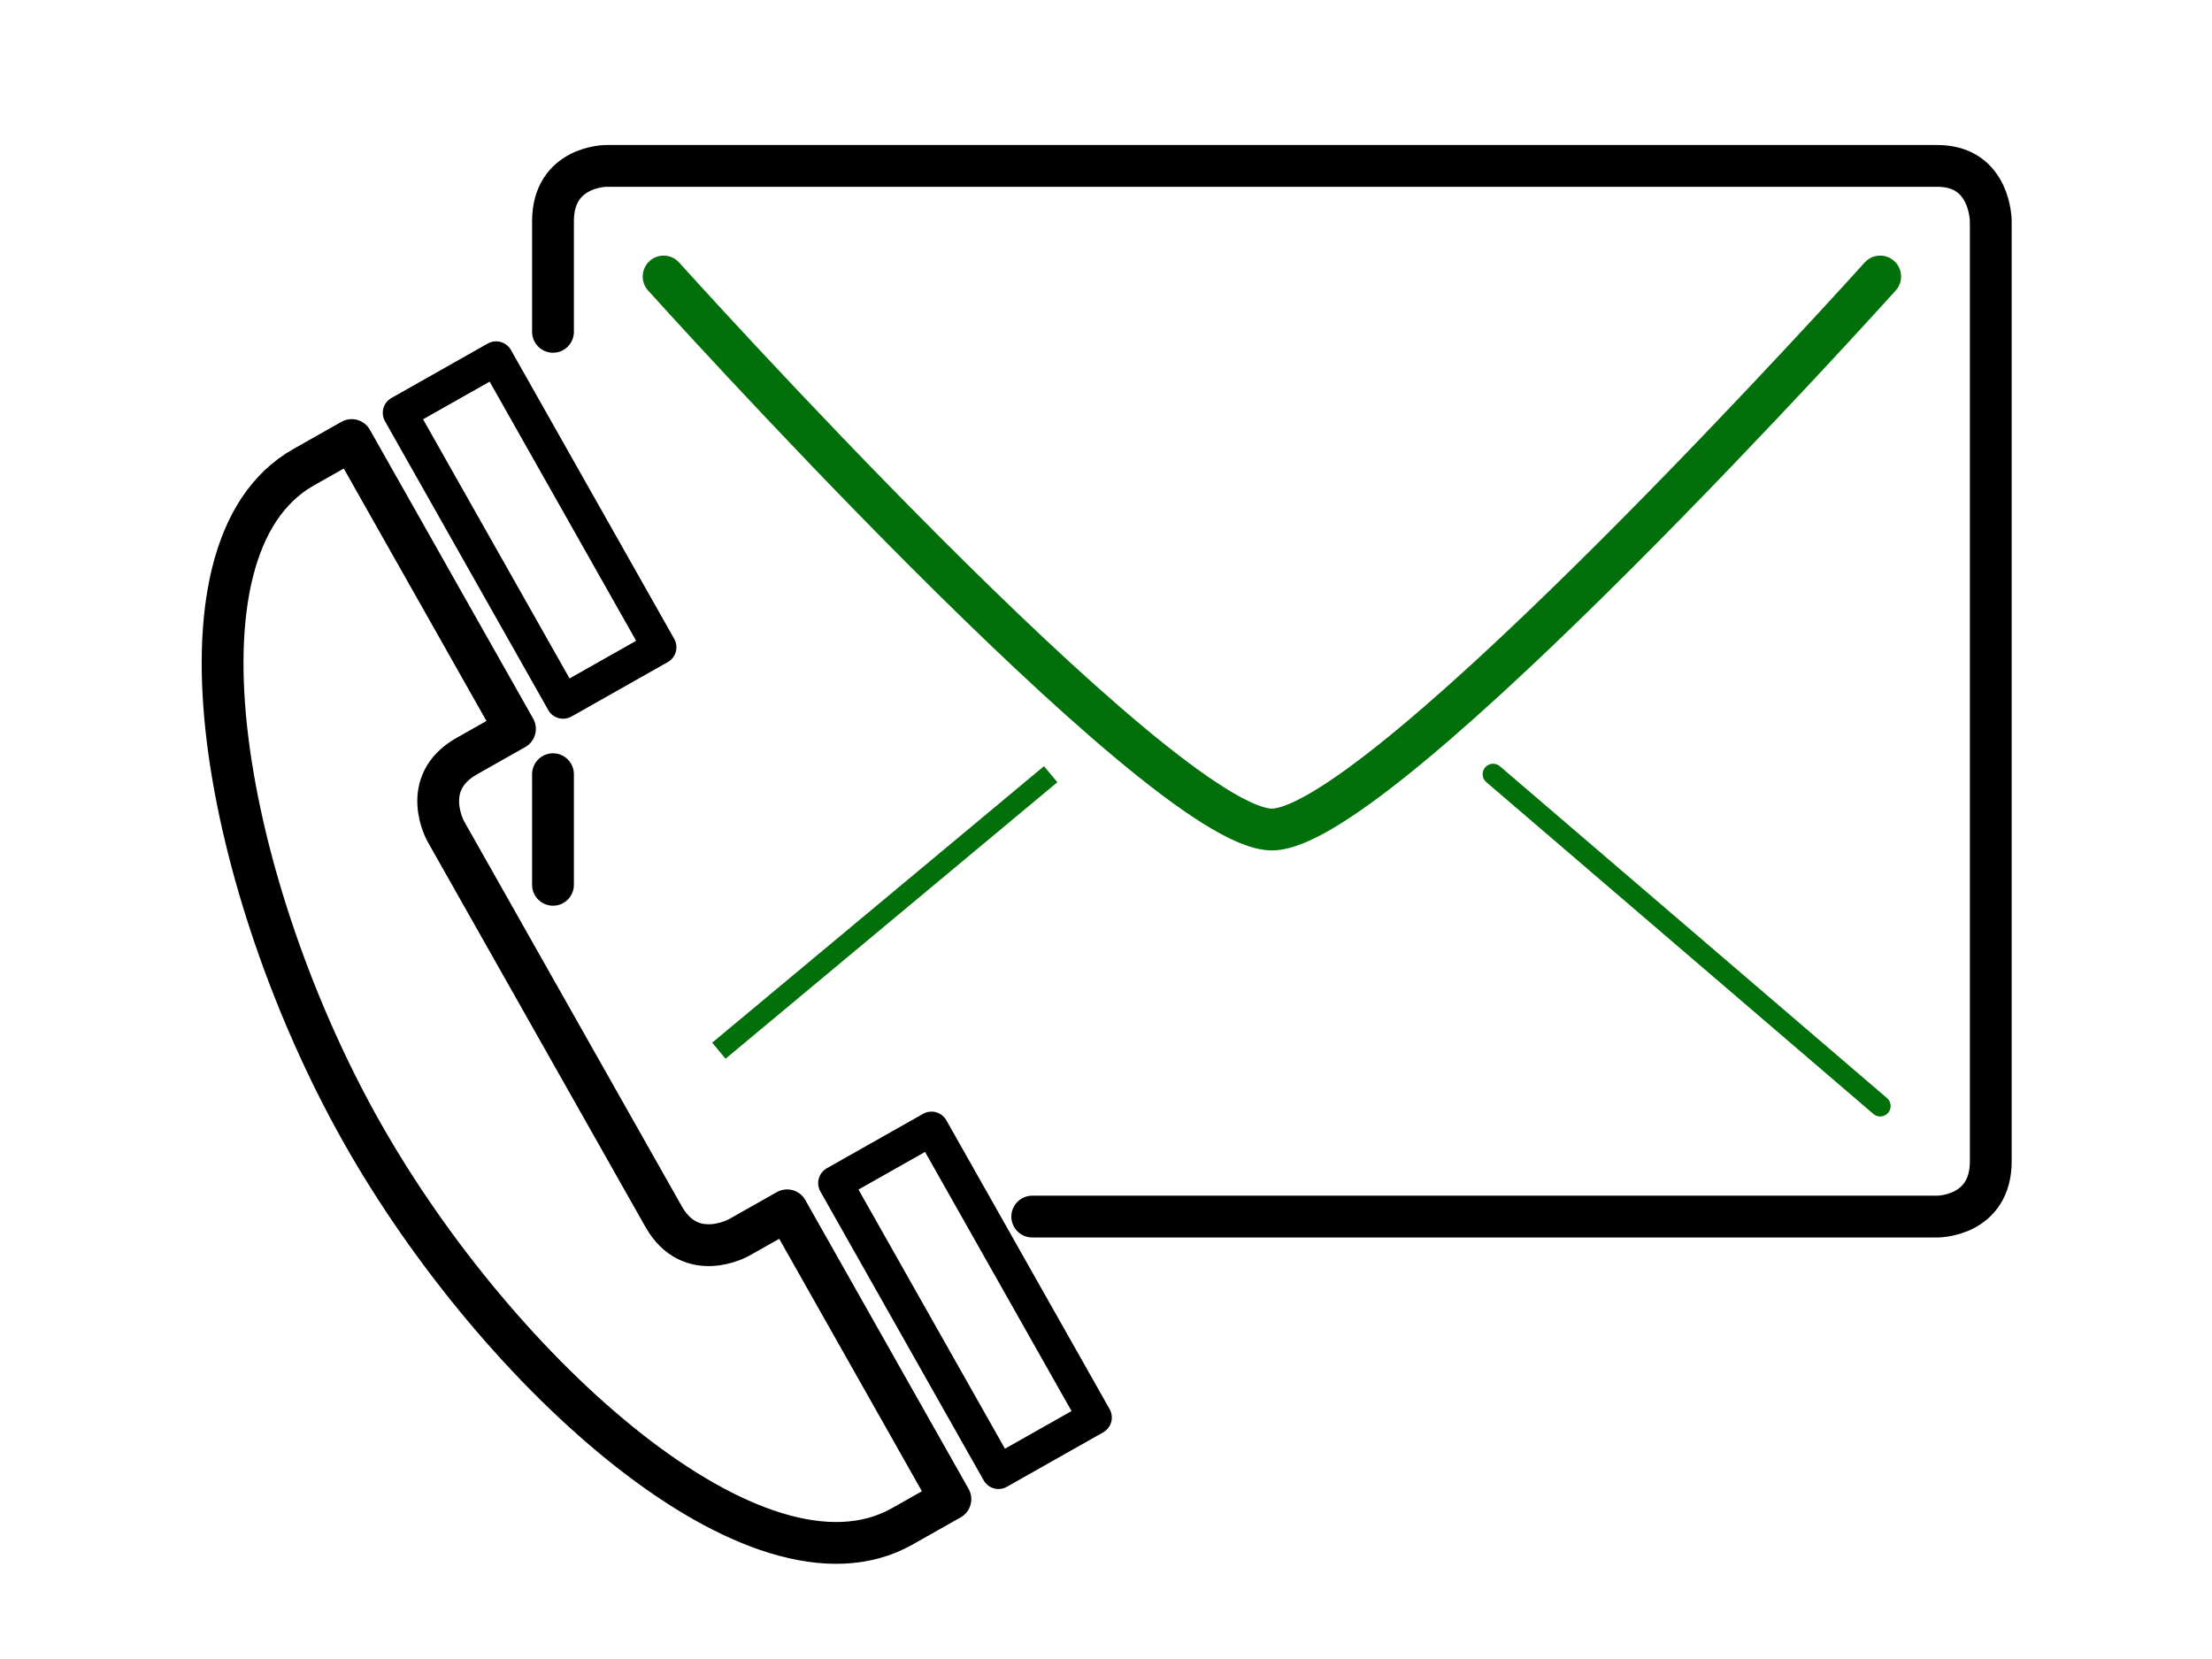 <?xml version="1.0" encoding="UTF-8" standalone="no"?>
<svg
   xmlns:dc="http://purl.org/dc/elements/1.1/"
   xmlns:cc="http://creativecommons.org/ns#"
   xmlns:rdf="http://www.w3.org/1999/02/22-rdf-syntax-ns#"
   xmlns:svg="http://www.w3.org/2000/svg"
   xmlns="http://www.w3.org/2000/svg"
   xmlns:sodipodi="http://sodipodi.sourceforge.net/DTD/sodipodi-0.dtd"
   xmlns:inkscape="http://www.inkscape.org/namespaces/inkscape"
   width="200"
   height="150"
   viewBox="0 0 52.917 39.688"
   version="1.1"
   id="svg8"
   inkscape:version="1.0.2 (e86c870879, 2021-01-15)"
   sodipodi:docname="contact-icon-green.svg">
  <defs
     id="defs2">
    <inkscape:path-effect
       effect="skeletal"
       id="path-effect2205"
       is_visible="true"
       lpeversion="1"
       pattern="M 0,5 C 0,2.24 2.24,0 5,0 7.76,0 10,2.24 10,5 10,7.76 7.76,10 5,10 2.24,10 0,7.76 0,5 Z"
       copytype="single_stretched"
       prop_scale="1"
       scale_y_rel="false"
       spacing="0"
       normal_offset="0"
       tang_offset="0"
       prop_units="false"
       vertical_pattern="false"
       hide_knot="false"
       fuse_tolerance="0" />
    <inkscape:path-effect
       effect="skeletal"
       id="path-effect2199"
       is_visible="true"
       lpeversion="1"
       pattern="M 0,5 C 0,2.24 2.24,0 5,0 7.76,0 10,2.24 10,5 10,7.76 7.76,10 5,10 2.24,10 0,7.76 0,5 Z"
       copytype="single_stretched"
       prop_scale="1"
       scale_y_rel="false"
       spacing="0"
       normal_offset="0"
       tang_offset="0"
       prop_units="false"
       vertical_pattern="false"
       hide_knot="false"
       fuse_tolerance="0" />
    <inkscape:path-effect
       effect="bspline"
       id="path-effect2187"
       is_visible="true"
       lpeversion="1"
       weight="33.333"
       steps="2"
       helper_size="0"
       apply_no_weight="true"
       apply_with_weight="true"
       only_selected="false" />
  </defs>
  <sodipodi:namedview
     id="base"
     pagecolor="#ffffff"
     bordercolor="#666666"
     borderopacity="1.0"
     inkscape:pageopacity="0"
     inkscape:pageshadow="2"
     inkscape:zoom="2.8284272"
     inkscape:cx="93.826476"
     inkscape:cy="52.576768"
     inkscape:document-units="px"
     inkscape:current-layer="layer1"
     inkscape:document-rotation="0"
     showgrid="true"
     units="px"
     inkscape:window-width="1920"
     inkscape:window-height="1001"
     inkscape:window-x="-9"
     inkscape:window-y="-9"
     inkscape:window-maximized="1">
    <inkscape:grid
       type="xygrid"
       id="grid1404" />
  </sodipodi:namedview>
  <g
     inkscape:label="Warstwa 1"
     inkscape:groupmode="layer"
     id="layer1">
    <path
       style="fill:none;stroke:#000000;stroke-width:0.816;stroke-linecap:butt;stroke-linejoin:round;stroke-opacity:1"
       d="m 9.565,9.876 c 1.302,2.303 2.604,4.607 3.906,6.91 0.768,-0.434 1.536,-0.868 2.303,-1.302 C 14.472,13.181 13.17,10.878 11.868,8.574 11.101,9.008 10.333,9.442 9.565,9.876 Z"
       id="path3233" />
    <path
       style="fill:none;stroke:#000000;stroke-width:1;stroke-linecap:butt;stroke-linejoin:round;stroke-opacity:1"
       d="m 8.413,10.527 3.906,6.91 -1.152,0.651 c 0,0 1.152,-0.651 0,0 -1.152,0.651 -0.501,1.803 -0.501,1.803 L 15.875,29.104 c 0,0 -0.651,-1.152 0,0 0.651,1.152 1.803,0.501 1.803,0.501 l 1.152,-0.651 3.906,6.91 -1.152,0.651 C 18.129,38.468 11.919,32.86 8.664,27.101 5.409,21.343 3.807,13.131 7.262,11.178 Z"
       id="path3231" />
    <path
       style="fill:none;stroke:#000000;stroke-width:0.816;stroke-linecap:butt;stroke-linejoin:round;stroke-opacity:1"
       d="m 19.981,28.303 c 1.302,2.303 2.604,4.607 3.906,6.91 0.768,-0.434 1.536,-0.868 2.303,-1.302 -1.302,-2.303 -2.604,-4.607 -3.906,-6.91 -0.768,0.434 -1.536,0.868 -2.303,1.302 z"
       id="path3139-5" />
    <path
       style="fill:none;stroke:#000000;stroke-width:1;stroke-linecap:round;stroke-linejoin:miter;stroke-opacity:1"
       d="M 13.229,7.938 V 5.292 c 0,0 0,1.323 0,0 0,-1.323 1.274,-1.323 1.274,-1.323 h 31.848 c 0,0 -1.274,0 0,0 1.274,0 1.274,1.323 1.274,1.323 V 27.781 c 0,0 0,-1.323 0,0 0,1.323 -1.274,1.323 -1.274,1.323 H 24.694"
       id="path3237"
       sodipodi:nodetypes="ccsccsccscc" />
    <path
       style="fill:none;stroke:#000000;stroke-width:1;stroke-linecap:round;stroke-linejoin:round;stroke-opacity:1"
       d="m 13.229,18.521 v 2.646"
       id="path3239" />
    <path
       style="stroke-opacity:1;stroke-linejoin:round;stroke-linecap:round;stroke-width:1;stroke:#02700a;fill:none;"
       d="m 15.875,6.615 c 0,0 11.906,13.229 14.552,13.229 2.646,0 14.552,-13.229 14.552,-13.229"
       id="path3243"
       sodipodi:nodetypes="csc" />
    <path
       style="stroke-opacity:1;stroke-linejoin:round;stroke-linecap:round;stroke-width:0.5;stroke:#02700a;fill:none;"
       d="m 35.719,18.521 9.26,7.938"
       id="path3245" />
    <path
       style="stroke-opacity:1;stroke-linejoin:miter;stroke-linecap:butt;stroke-width:0.5;stroke:#02700a;fill:none;"
       d="m 25.135,18.521 -7.938,6.615"
       id="path3247" />
  </g>
</svg>
